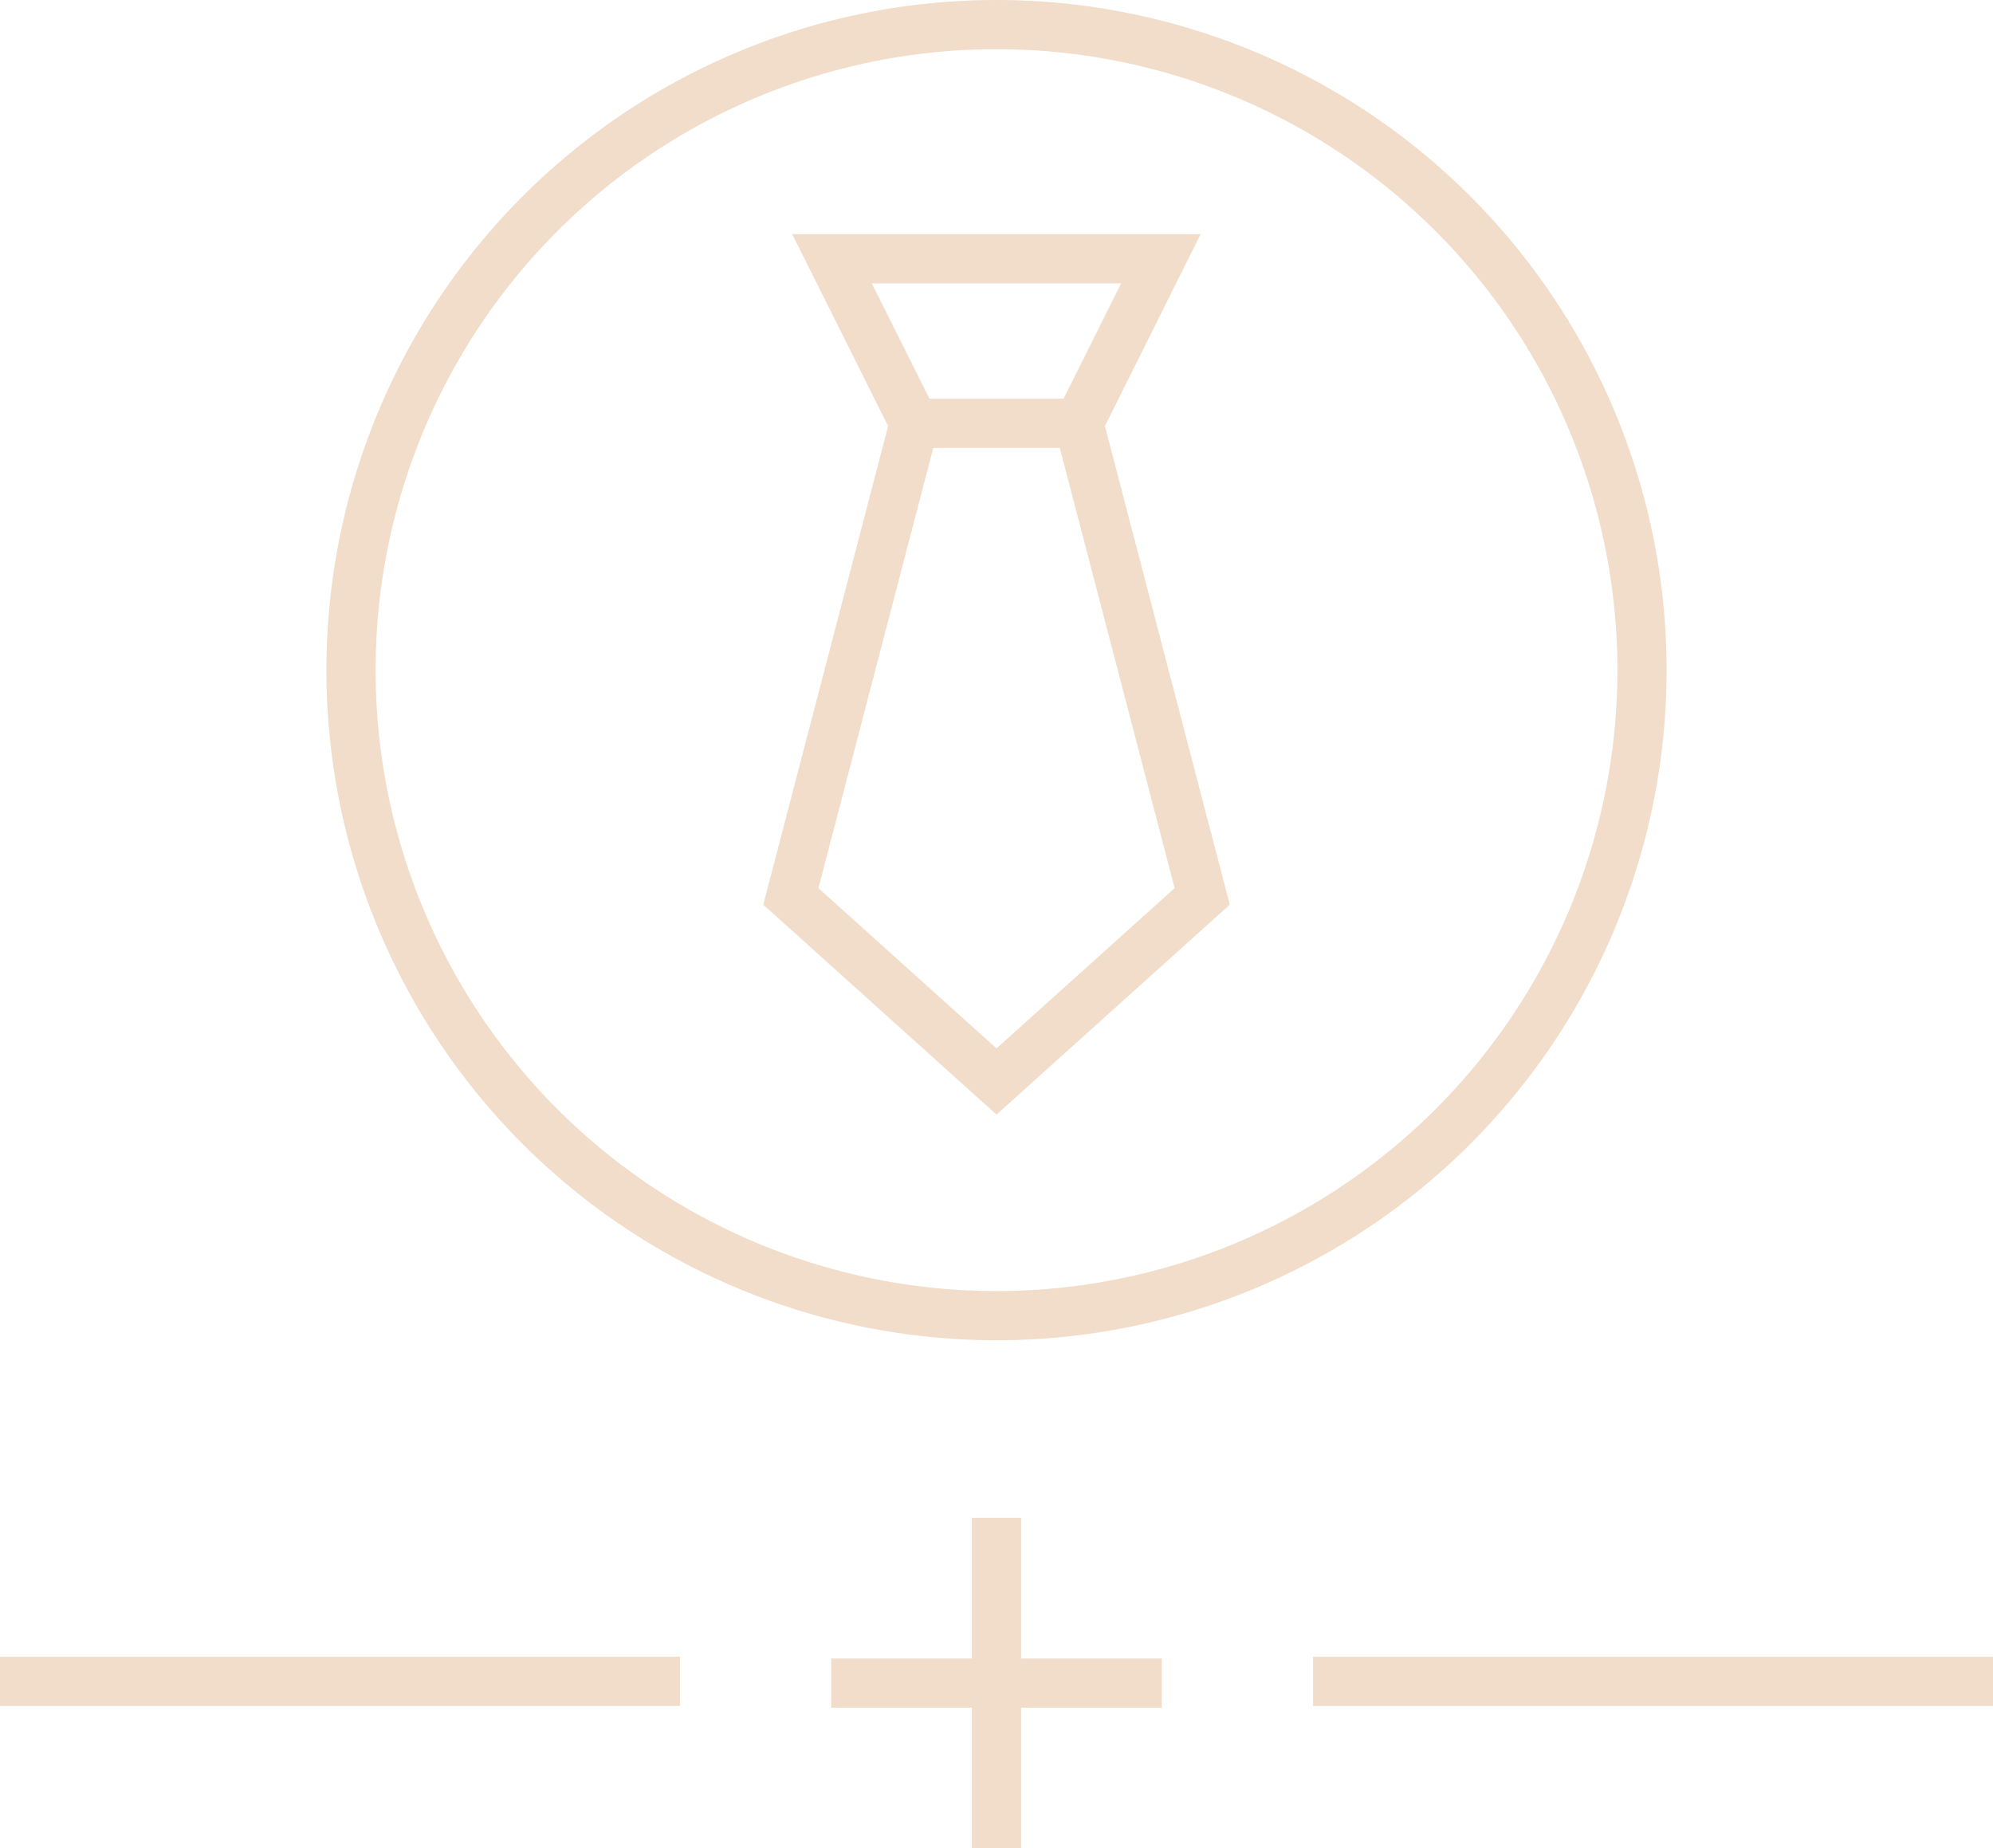<svg xmlns="http://www.w3.org/2000/svg" xmlns:xlink="http://www.w3.org/1999/xlink" width="40.518" height="37.575" viewBox="0 0 40.518 37.575">
  <defs>
    <clipPath id="clip-path">
      <rect id="Rechteck_3174" data-name="Rechteck 3174" width="40.518" height="37.575" transform="translate(0 0)" fill="none"/>
    </clipPath>
  </defs>
  <g id="Gruppe_11466" data-name="Gruppe 11466" transform="translate(0 0)">
    <g id="Gruppe_11463" data-name="Gruppe 11463">
      <g id="Gruppe_11462" data-name="Gruppe 11462" clip-path="url(#clip-path)">
        <line id="Linie_43" data-name="Linie 43" x2="13.823" transform="translate(0 34.18)" fill="none" stroke="#f1ddc9" stroke-width="1"/>
        <line id="Linie_44" data-name="Linie 44" x2="13.824" transform="translate(26.695 34.18)" fill="none" stroke="#f1ddc9" stroke-width="1"/>
        <line id="Linie_45" data-name="Linie 45" y2="6.72" transform="translate(20.259 30.856)" fill="none" stroke="#f1ddc9" stroke-width="1"/>
      </g>
    </g>
    <line id="Linie_46" data-name="Linie 46" x2="6.72" transform="translate(16.899 34.216)" fill="none" stroke="#f1ddc9" stroke-width="1"/>
    <path id="Pfad_22200" data-name="Pfad 22200" d="M18.587,8.606,16.915,5.261H23.6L21.932,8.606l2.509,9.617-4.182,3.763-4.181-3.763Z" fill="none" stroke="#f1ddc9" stroke-width="1"/>
    <line id="Linie_47" data-name="Linie 47" x2="3.345" transform="translate(18.587 8.606)" fill="none" stroke="#f1ddc9" stroke-width="1"/>
    <g id="Gruppe_11465" data-name="Gruppe 11465">
      <g id="Gruppe_11464" data-name="Gruppe 11464" clip-path="url(#clip-path)">
        <path id="Pfad_22201" data-name="Pfad 22201" d="M33.382,13.623A13.123,13.123,0,1,1,20.259.5,13.123,13.123,0,0,1,33.382,13.623Z" fill="none" stroke="#f1ddc9" stroke-width="1"/>
      </g>
    </g>
  </g>
</svg>
